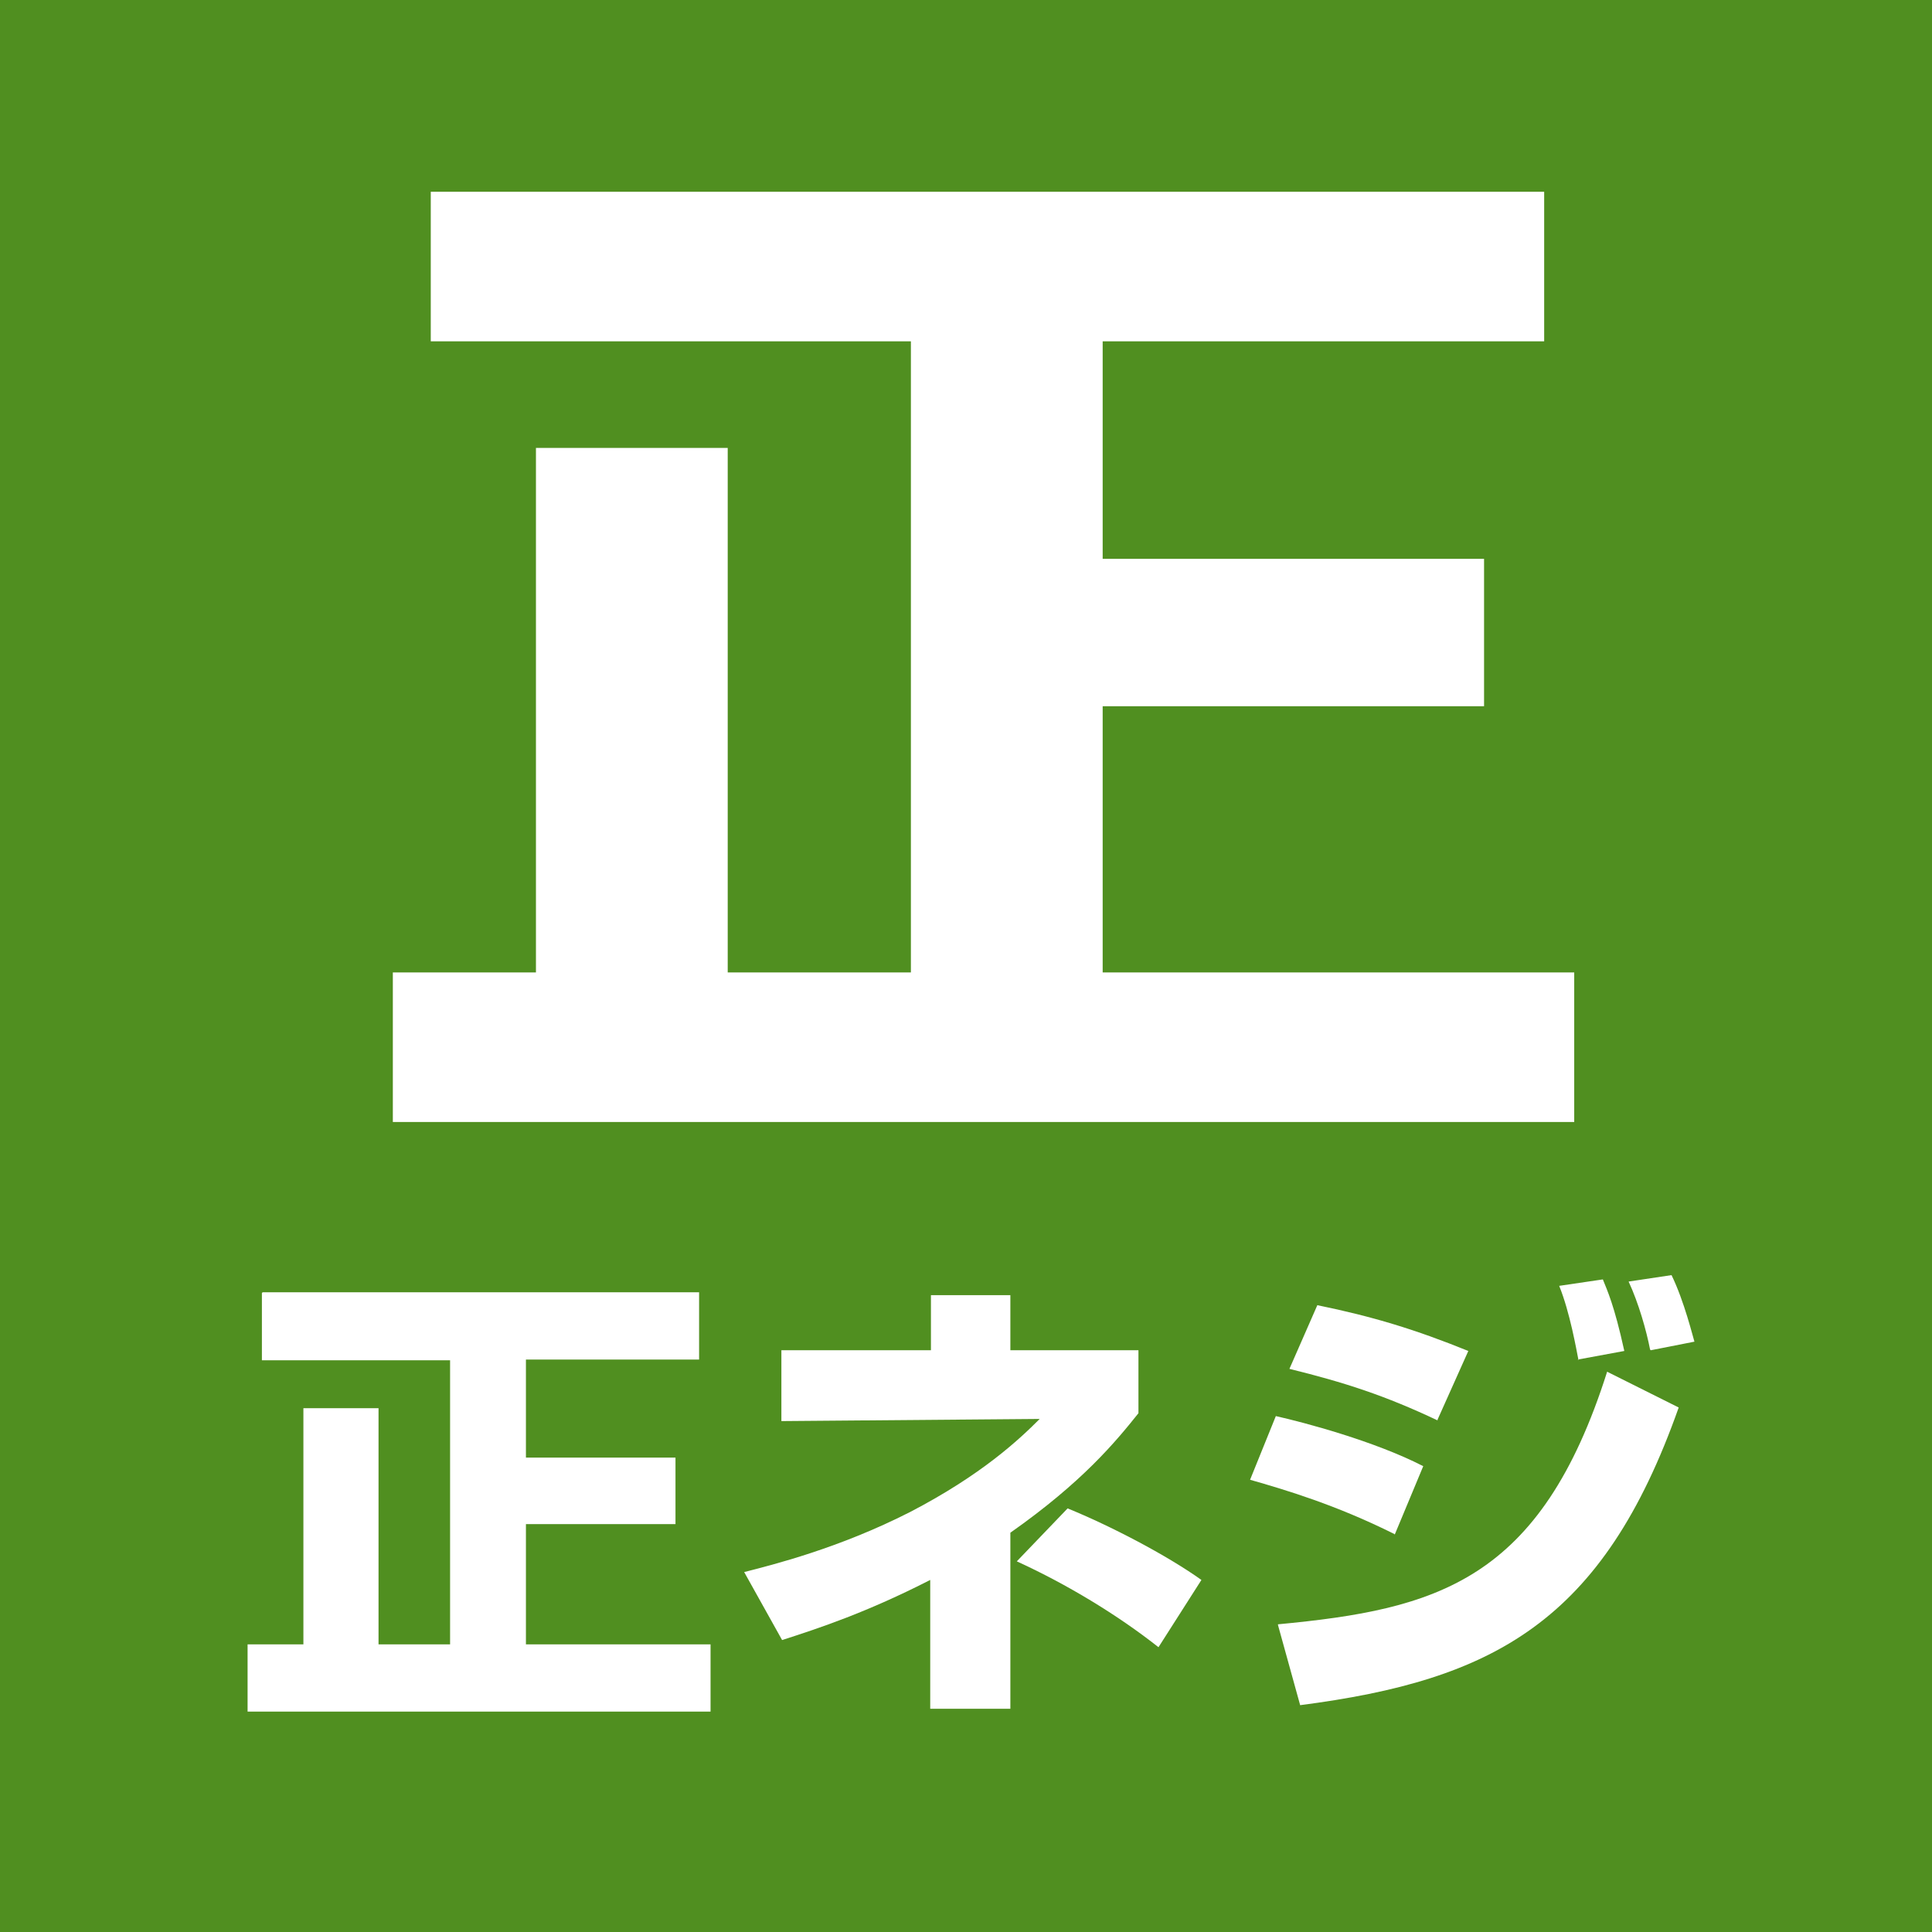 <?xml version="1.0" encoding="UTF-8"?><svg id="_レイヤー_1" xmlns="http://www.w3.org/2000/svg" viewBox="0 0 27 27"><defs><style>.cls-1{fill:#fff;}.cls-2{fill:#508f20;}</style></defs><rect class="cls-2" width="27" height="27"/><path class="cls-1" d="M6.02,2.68h15.56v2.09h-6.17v3.04h5.33v2.06h-5.33v3.72h6.59v2.09H5.49v-2.09h2v-7.33h2.68v7.33h2.56V4.77h-6.71v-2.09Z"/><path class="cls-1" d="M3.67,18.06h6.1v.94h-2.42v1.37h2.09v.93h-2.09v1.68h2.58v.94H3.46v-.94h.78v-3.3h1.05v3.3h1v-3.97h-2.63v-.94Z"/><path class="cls-1" d="M14.11,23.88h-1.11v-1.8c-.88.45-1.54.67-2.07.84l-.53-.95c.39-.1,1.32-.33,2.32-.84,1-.52,1.52-1.01,1.81-1.3l-3.61.03v-.99h2.09v-.77h1.11v.77h1.79v.88c-.32.4-.78.96-1.79,1.67v2.46ZM16.19,23.02c-.57-.45-1.28-.88-1.98-1.2l.71-.74c.59.24,1.38.65,1.87,1l-.6.94Z"/><path class="cls-1" d="M19.49,21.44c-.82-.41-1.53-.62-2.02-.76l.36-.89c.4.09,1.38.35,2.06.7l-.4.96ZM17.86,22.7c2.22-.21,3.67-.6,4.6-3.53l1,.5c-1.06,3-2.59,3.81-5.29,4.16l-.31-1.12ZM20.09,19.85c-.74-.35-1.3-.53-2.07-.72l.39-.89c.78.16,1.37.34,2.11.64l-.43.96ZM22.06,19.01c-.03-.15-.12-.67-.27-1.04l.61-.09c.06.15.16.36.3,1l-.65.12ZM23.06,18.86c-.05-.26-.16-.65-.3-.95l.6-.09c.18.37.3.87.32.93l-.61.12Z"/></svg>